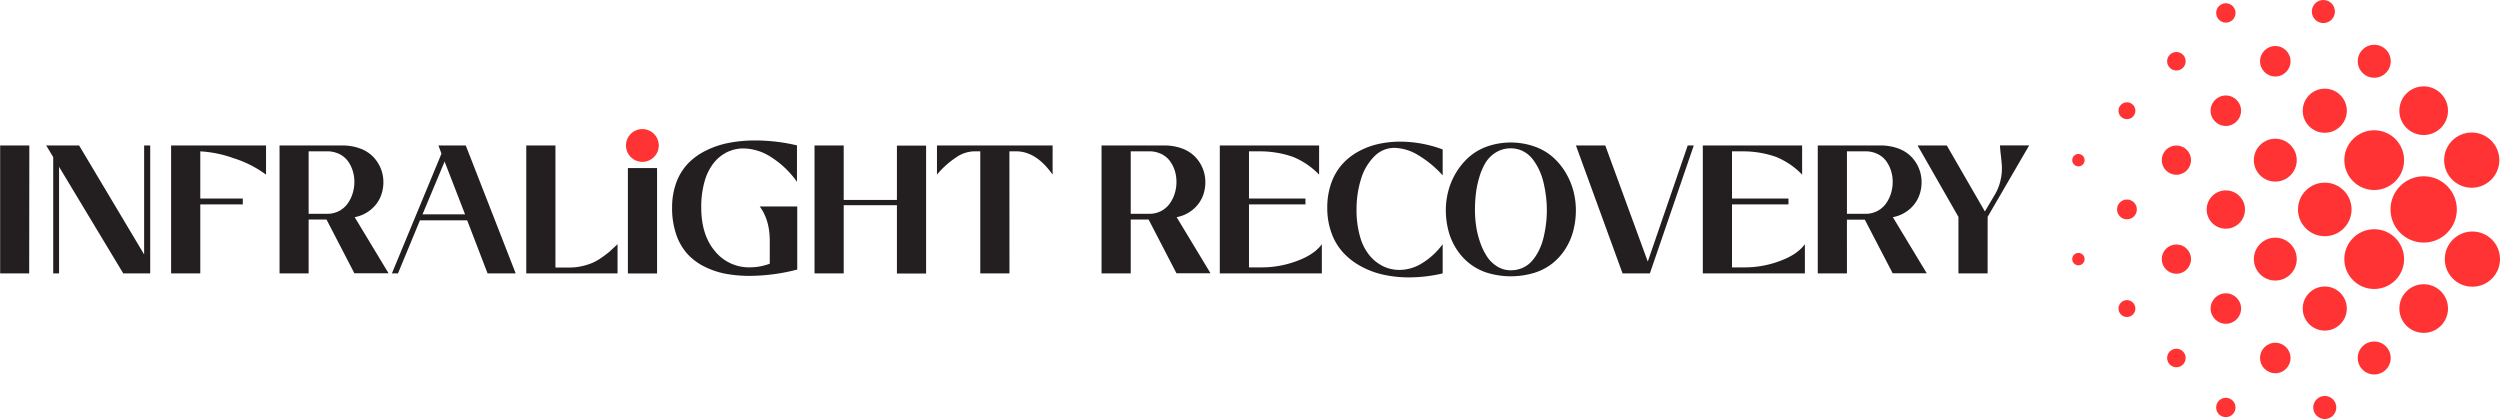 <svg xmlns="http://www.w3.org/2000/svg" viewBox="0 0 823.21 137.98"><defs><style>.cls-1{fill:#231f20;}.cls-2{fill:#f33;}</style></defs><g id="Layer_4" data-name="Layer 4"><path class="cls-1" d="M64.56,441.18H55V399.06h9.61Z" transform="translate(-54.95 -351.16)"/><path class="cls-1" d="M74.4,441.18H72.47V402.89l-2.31-3.83H81l21.41,35.88V399.06h2v42.12H95.53L74.4,406.09Z" transform="translate(-54.95 -351.16)"/><path class="cls-1" d="M120.9,441.18h-9.61V399.06h31.26v9.6a36.18,36.18,0,0,0-10.72-5.42A38.74,38.74,0,0,0,120.9,401v15.53h14v1.93h-14Z" transform="translate(-54.95 -351.16)"/><path class="cls-1" d="M156.58,441.18H147V399.06h20.54a16.76,16.76,0,0,1,6,1,11.47,11.47,0,0,1,4.31,2.75,12.28,12.28,0,0,1,2.49,3.86,11.73,11.73,0,0,1,.85,4.44,12.46,12.46,0,0,1-1,5,11.1,11.1,0,0,1-3.24,4.17,11.52,11.52,0,0,1-5.21,2.39l11.16,18.48H171.64l-9.17-17.69h-5.89Zm0-40.19v20.57h6.12a8.24,8.24,0,0,0,3.87-.91,8,8,0,0,0,2.81-2.41,11.31,11.31,0,0,0,1.67-3.35,12.65,12.65,0,0,0,.59-3.82,12.35,12.35,0,0,0-.56-3.71,10.78,10.78,0,0,0-1.62-3.21,7.87,7.87,0,0,0-2.83-2.3,9,9,0,0,0-4-.86Z" transform="translate(-54.95 -351.16)"/><path class="cls-1" d="M186,441.18h-2l16.32-39.43-1-2.69h9l16.44,42.12h-9.26l-6.71-17.46H193.23Zm15.35-36.82-7.27,17.37h14Z" transform="translate(-54.95 -351.16)"/><path class="cls-1" d="M258.3,441.18H228.24V399.06h9.61v40.19h4.63a18.41,18.41,0,0,0,4.23-.48,19.9,19.9,0,0,0,3.49-1.13,17.8,17.8,0,0,0,3.09-1.82c1.09-.78,2-1.45,2.58-2s1.43-1.31,2.43-2.25Z" transform="translate(-54.95 -351.16)"/><path class="cls-1" d="M266.5,404a4.84,4.84,0,0,1-3.53-1.44,4.91,4.91,0,0,1,0-7,4.84,4.84,0,0,1,3.53-1.44,4.93,4.93,0,1,1,0,9.85Zm4.81,37.2H261.7V406.5h9.61Z" transform="translate(-54.95 -351.16)"/><path class="cls-1" d="M301.81,442a42.89,42.89,0,0,1-8-.71,26.43,26.43,0,0,1-7-2.39,19.11,19.11,0,0,1-5.59-4.22,18.45,18.45,0,0,1-3.63-6.4,26.57,26.57,0,0,1-1.33-8.72,23.55,23.55,0,0,1,1.43-8.41,18.06,18.06,0,0,1,3.93-6.28,21.33,21.33,0,0,1,6-4.23,29,29,0,0,1,7.47-2.46,45.31,45.31,0,0,1,8.55-.77,59.81,59.81,0,0,1,13.74,1.62v12a30.4,30.4,0,0,0-8.6-8.19,17.16,17.16,0,0,0-8.92-2.8,12.4,12.4,0,0,0-5.51,1.23,12.92,12.92,0,0,0-4.42,3.6,17.27,17.27,0,0,0-3,6.13,30.71,30.71,0,0,0-1.07,8.49q0,9,4.47,14.32A14.42,14.42,0,0,0,302,439.19a18.64,18.64,0,0,0,6.42-1.2v-7.5q0-6.92-3.31-11.34h12.36v20.77A63,63,0,0,1,301.81,442Z" transform="translate(-54.95 -351.16)"/><path class="cls-1" d="M332.77,441.18h-9.61V399.06h9.61V417h17.52v-17.9h9.61v42.12h-9.61v-22.5H332.77Z" transform="translate(-54.95 -351.16)"/><path class="cls-1" d="M387.35,441.18h-9.61V401h-2.22a10.88,10.88,0,0,0-5.75,2,29.19,29.19,0,0,0-6.29,5.66v-9.6h38.08v9.6q-5.42-7.67-12-7.67h-2.23Z" transform="translate(-54.95 -351.16)"/><path class="cls-1" d="M427.28,441.18h-9.61V399.06h20.54a16.81,16.81,0,0,1,6,1,11.51,11.51,0,0,1,4.3,2.75,11.94,11.94,0,0,1,2.49,3.86,11.73,11.73,0,0,1,.85,4.44,12.29,12.29,0,0,1-1,5,11.17,11.17,0,0,1-3.23,4.17,11.61,11.61,0,0,1-5.22,2.39l11.16,18.48H442.34l-9.17-17.69h-5.89Zm0-40.19v20.57h6.13a8.23,8.23,0,0,0,3.86-.91,8.07,8.07,0,0,0,2.82-2.41,11.55,11.55,0,0,0,1.67-3.35,12.64,12.64,0,0,0,.58-3.82,12.34,12.34,0,0,0-.55-3.71,11,11,0,0,0-1.63-3.21,7.78,7.78,0,0,0-2.83-2.3,9,9,0,0,0-4-.86Z" transform="translate(-54.95 -351.16)"/><path class="cls-1" d="M490.21,441.18h-33.6V399.06h32.7v9.6a25.1,25.1,0,0,0-8.62-5.85A32.79,32.79,0,0,0,469.82,401h-3.6v15.53h18.6v1.93h-18.6v20.74h4.63a32.73,32.73,0,0,0,11-2.05q5.76-2.06,8.36-5.57Z" transform="translate(-54.95 -351.16)"/><path class="cls-1" d="M518.9,442.5a38.63,38.63,0,0,1-8.24-.85,27.84,27.84,0,0,1-7.35-2.68,22.8,22.8,0,0,1-5.93-4.48,19,19,0,0,1-3.94-6.47,23.75,23.75,0,0,1-1.44-8.43,24.14,24.14,0,0,1,1.3-8.1,18.68,18.68,0,0,1,3.55-6.17,20.2,20.2,0,0,1,5.33-4.23,24.58,24.58,0,0,1,6.58-2.5,32.93,32.93,0,0,1,7.35-.79A40.29,40.29,0,0,1,530,400.37v8.53a35.32,35.32,0,0,0-8.09-6.67,15.66,15.66,0,0,0-7.79-2.38,9.18,9.18,0,0,0-6.66,2.84,17.61,17.61,0,0,0-4.35,7.44,33.1,33.1,0,0,0-1.47,10.11,31.12,31.12,0,0,0,1.14,8.79,17.11,17.11,0,0,0,3.12,6.22,13.61,13.61,0,0,0,4.5,3.58,12.39,12.39,0,0,0,5.45,1.21,14.27,14.27,0,0,0,7.26-2.14,24.09,24.09,0,0,0,6.89-6.33v9.61A48.09,48.09,0,0,1,518.9,442.5Z" transform="translate(-54.95 -351.16)"/><path class="cls-1" d="M560.16,441a26.71,26.71,0,0,1-15.44,0,18.43,18.43,0,0,1-6-3.17,19.61,19.61,0,0,1-4.25-4.77,20.86,20.86,0,0,1-2.59-6,26.58,26.58,0,0,1-.84-6.76,24.74,24.74,0,0,1,.8-6.19,22.78,22.78,0,0,1,2.51-6,22.14,22.14,0,0,1,4.18-5.12,18.41,18.41,0,0,1,6-3.56,23.73,23.73,0,0,1,15.78,0A18.36,18.36,0,0,1,566.4,403a21.56,21.56,0,0,1,4.16,5.12,23.1,23.1,0,0,1,2.5,6,24.72,24.72,0,0,1,.8,6.21,26.58,26.58,0,0,1-.84,6.76,20.86,20.86,0,0,1-2.59,6,19.61,19.61,0,0,1-4.25,4.77A18.43,18.43,0,0,1,560.16,441Zm-7.72-.85a9.23,9.23,0,0,0,4-.85,9,9,0,0,0,3.1-2.36,16.54,16.54,0,0,0,2.21-3.43,20.3,20.3,0,0,0,1.48-4.19,38,38,0,0,0,.8-4.48,37,37,0,0,0,0-8.92,41.24,41.24,0,0,0-.8-4.56,21.06,21.06,0,0,0-1.5-4.33,18,18,0,0,0-2.21-3.59,9.23,9.23,0,0,0-3.08-2.5,8.61,8.61,0,0,0-4-.93,9.13,9.13,0,0,0-4.91,1.34,10.24,10.24,0,0,0-3.41,3.39,20.4,20.4,0,0,0-2.08,4.87,31,31,0,0,0-1.11,5.39,46.48,46.48,0,0,0-.3,5.34,36.6,36.6,0,0,0,.41,5.41,29,29,0,0,0,1.34,5.32,20.59,20.59,0,0,0,2.25,4.61,10.6,10.6,0,0,0,3.36,3.24A8.38,8.38,0,0,0,552.44,440.16Z" transform="translate(-54.95 -351.16)"/><path class="cls-1" d="M598.23,441.18h-9l-15.35-42.12h9.66l14,38.23,13.15-38.23h2Z" transform="translate(-54.95 -351.16)"/><path class="cls-1" d="M649.27,441.18H615.66V399.06h32.7v9.6a25.1,25.1,0,0,0-8.62-5.85A32.79,32.79,0,0,0,628.87,401h-3.6v15.53h18.6v1.93h-18.6v20.74h4.63a32.68,32.68,0,0,0,11-2.05q5.76-2.06,8.37-5.57Z" transform="translate(-54.95 -351.16)"/><path class="cls-1" d="M663.12,441.18h-9.61V399.06h20.54a16.81,16.81,0,0,1,6,1,11.51,11.51,0,0,1,4.3,2.75,11.94,11.94,0,0,1,2.49,3.86,11.73,11.73,0,0,1,.85,4.44,12.29,12.29,0,0,1-1,5,11.17,11.17,0,0,1-3.23,4.17,11.61,11.61,0,0,1-5.22,2.39l11.16,18.48H678.18L669,423.49h-5.89Zm0-40.19v20.57h6.13a8.23,8.23,0,0,0,3.86-.91,8.07,8.07,0,0,0,2.82-2.41,11.55,11.55,0,0,0,1.67-3.35,12.64,12.64,0,0,0,.58-3.82,12,12,0,0,0-.56-3.71,10.78,10.78,0,0,0-1.62-3.21,7.78,7.78,0,0,0-2.83-2.3,9,9,0,0,0-4-.86Z" transform="translate(-54.95 -351.16)"/><path class="cls-1" d="M709.44,441.18h-9.61v-18.6l-13.45-23.52H696l12.54,21.73,3.31-5.59a15.69,15.69,0,0,0,1.88-4.88,16.91,16.91,0,0,0,.41-4.37c-.08-1.18-.2-2.49-.37-3.92s-.25-2.43-.25-3h9.61l-13.68,23.52Z" transform="translate(-54.95 -351.16)"/><circle class="cls-2" cx="211.52" cy="47.9" r="5.4"/></g><g id="Layer_2" data-name="Layer 2"><circle class="cls-2" cx="732.94" cy="4.26" r="3.19"/><circle class="cls-2" cx="732.93" cy="134.17" r="3.19"/><circle class="cls-2" cx="716.65" cy="117.88" r="3.05"/><circle class="cls-2" cx="716.65" cy="20.17" r="3.05"/><circle class="cls-2" cx="700.37" cy="36.46" r="2.78"/><circle class="cls-2" cx="700.37" cy="101.6" r="2.78"/><circle class="cls-2" cx="700.37" cy="68.96" r="3.26"/><circle class="cls-2" cx="684.39" cy="85.32" r="2.04"/><circle class="cls-2" cx="684.39" cy="52.74" r="2.04"/><circle class="cls-2" cx="765.05" cy="3.8" r="3.8"/><circle class="cls-2" cx="765.51" cy="134.18" r="3.8"/><circle class="cls-2" cx="749.22" cy="117.88" r="5.02"/><circle class="cls-2" cx="781.79" cy="117.88" r="5.43"/><circle class="cls-2" cx="732.94" cy="101.6" r="5.02"/><circle class="cls-2" cx="716.65" cy="85.32" r="4.82"/><circle class="cls-2" cx="716.65" cy="52.73" r="4.82"/><circle class="cls-2" cx="732.93" cy="69" r="6.31"/><circle class="cls-2" cx="749.22" cy="85.32" r="7.06"/><circle class="cls-2" cx="765.51" cy="68.96" r="8.82"/><circle class="cls-2" cx="781.79" cy="85.32" r="9.84"/><circle class="cls-2" cx="781.79" cy="52.73" r="9.84"/><circle class="cls-2" cx="798.08" cy="68.96" r="10.92"/><circle class="cls-2" cx="765.51" cy="101.6" r="7.26"/><circle class="cls-2" cx="798.08" cy="101.6" r="8.01"/><circle class="cls-2" cx="814.12" cy="85.32" r="9.09"/><circle class="cls-2" cx="813.9" cy="52.73" r="9.09"/><circle class="cls-2" cx="798.08" cy="36.45" r="8.01"/><circle class="cls-2" cx="765.51" cy="36.46" r="7.26"/><circle class="cls-2" cx="749.22" cy="52.74" r="7.06"/><circle class="cls-2" cx="732.93" cy="36.46" r="5.02"/><circle class="cls-2" cx="749.22" cy="20.17" r="5.02"/><circle class="cls-2" cx="781.8" cy="20.17" r="5.43"/></g></svg>
